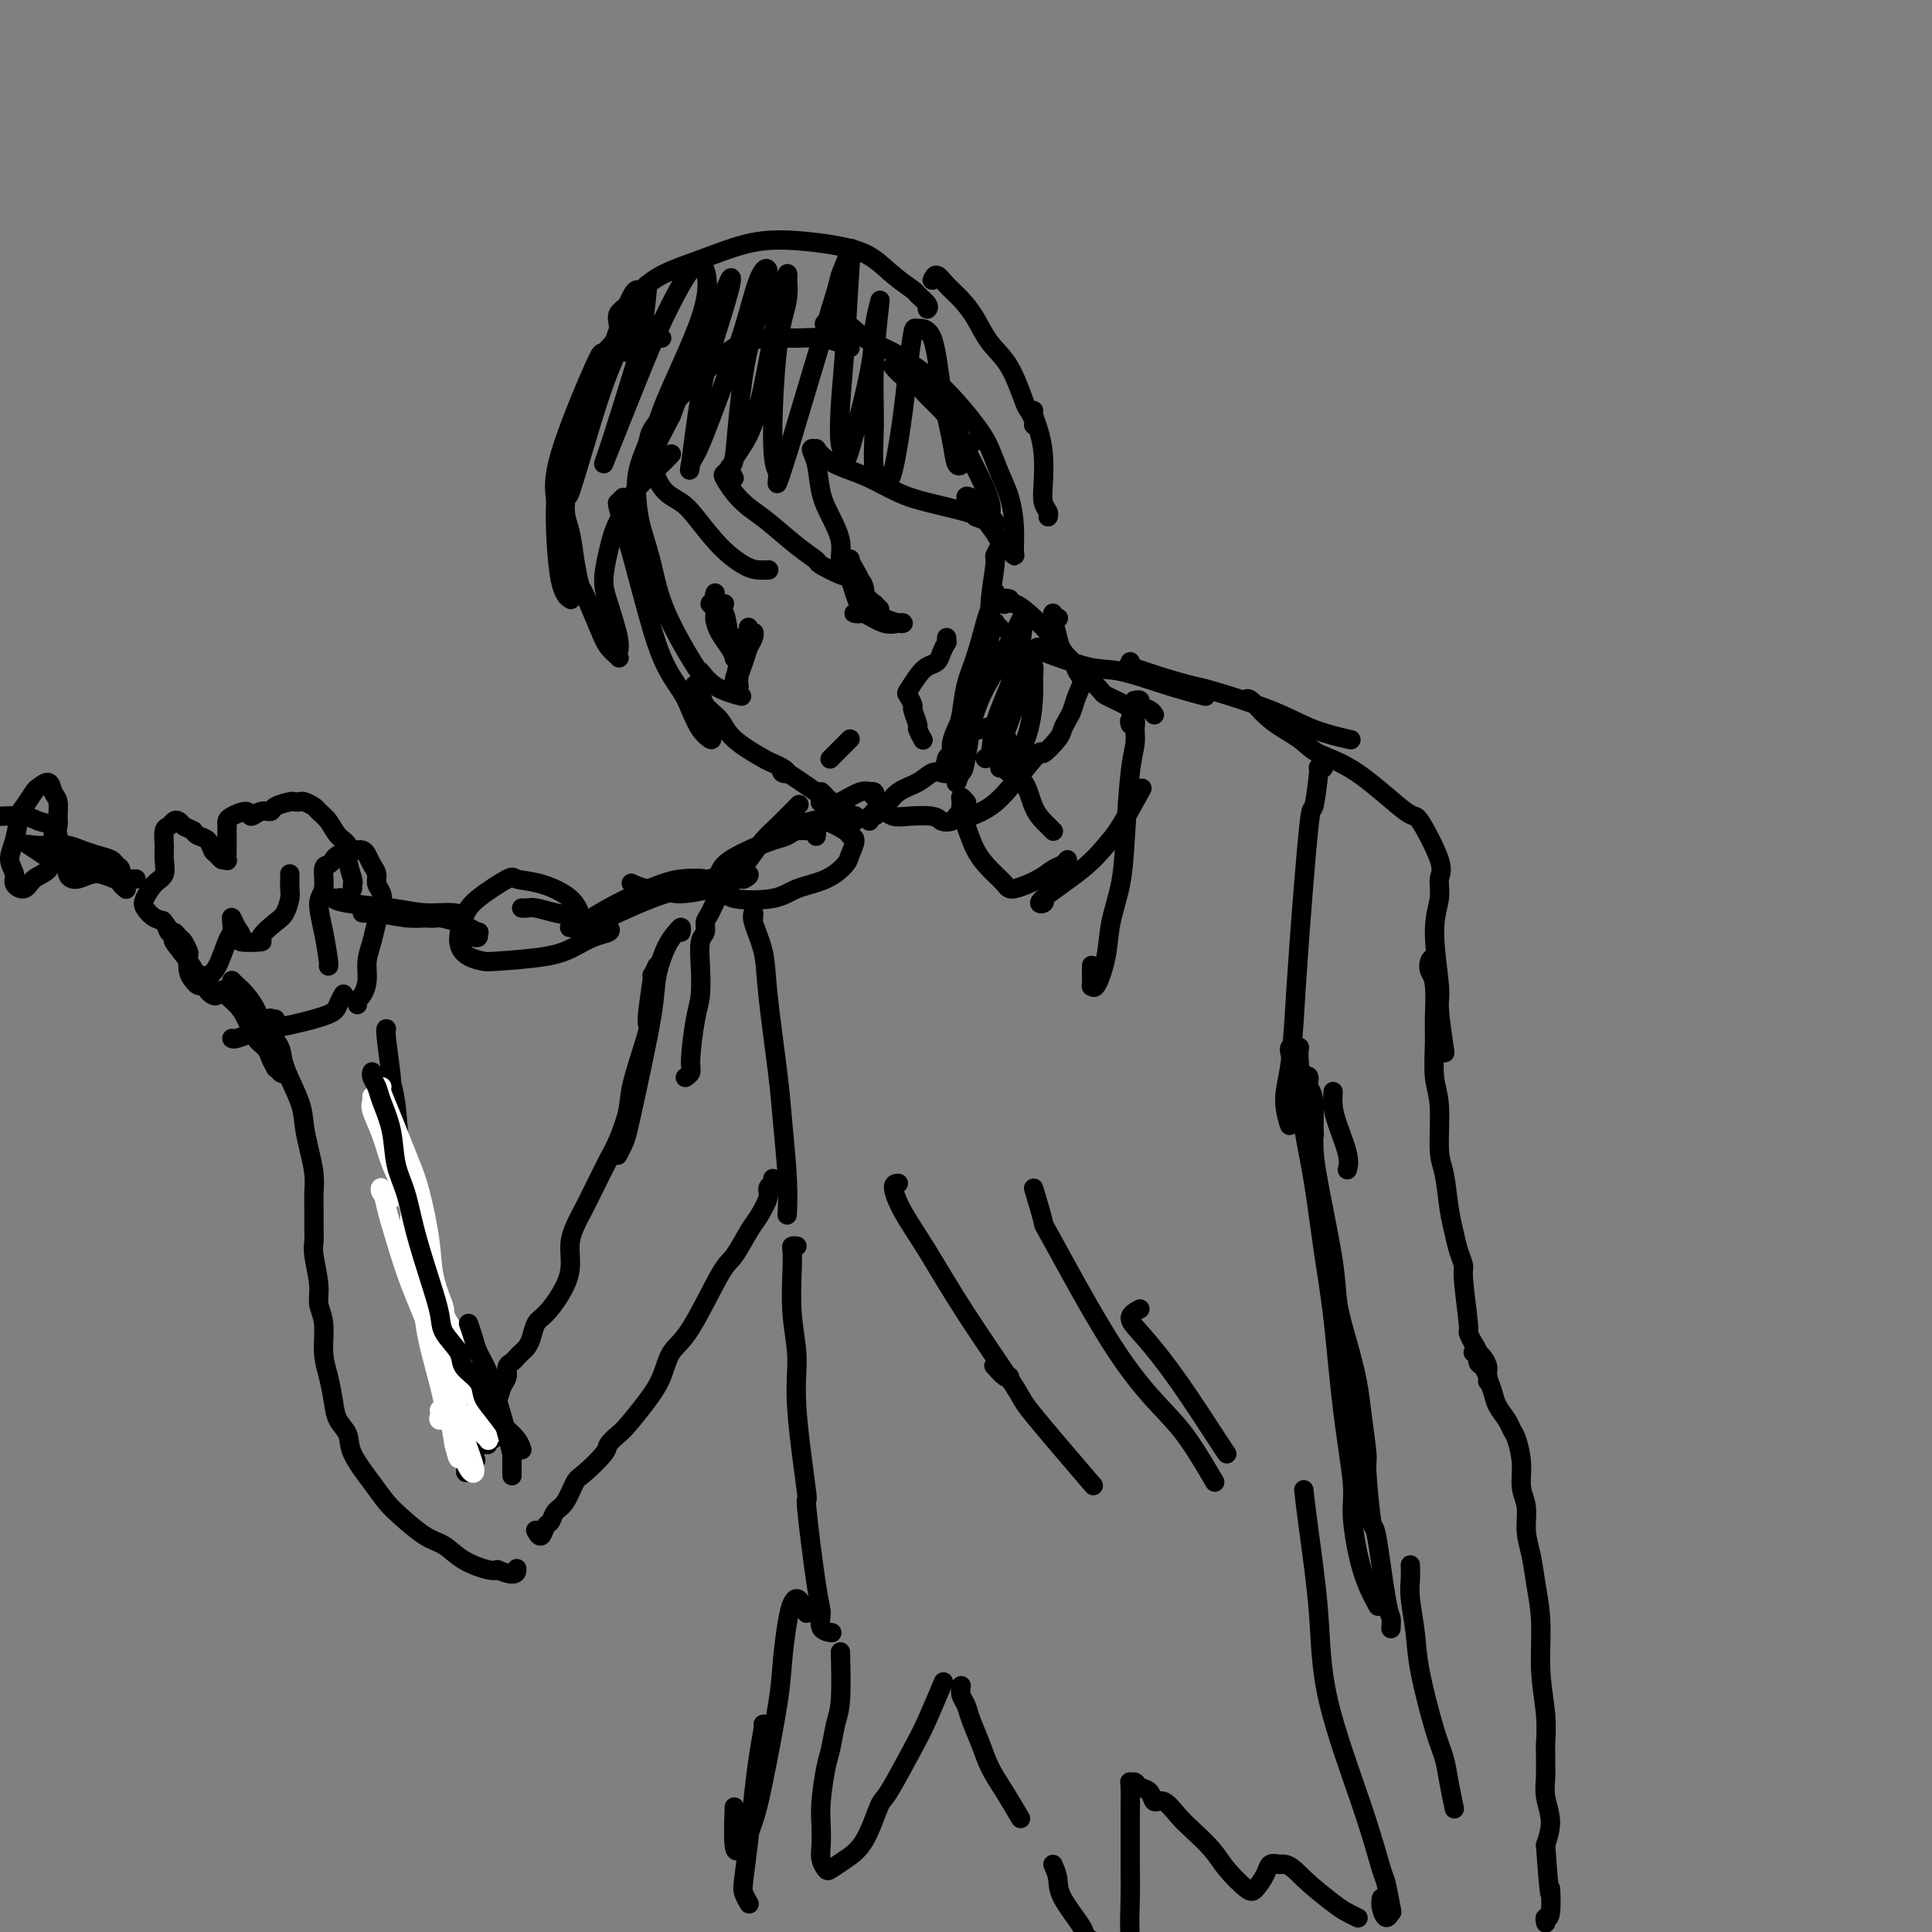 <svg viewBox='0 0 400 400' version='1.1' xmlns='http://www.w3.org/2000/svg' xmlns:xlink='http://www.w3.org/1999/xlink'><rect x="0" y="0" width="400" height="400" fill="#808080" stroke="none"/><g fill='none' stroke='#000000' stroke-width='4' stroke-linecap='round' stroke-linejoin='round'><path d='M176,72c-0.285,0.121 -0.570,0.243 -1,0c-0.430,-0.243 -1.004,-0.850 -1,-1c0.004,-0.150 0.587,0.159 0,0c-0.587,-0.159 -2.343,-0.785 -4,-1c-1.657,-0.215 -3.215,-0.019 -5,0c-1.785,0.019 -3.795,-0.139 -6,0c-2.205,0.139 -4.603,0.576 -7,2c-2.397,1.424 -4.793,3.834 -7,6c-2.207,2.166 -4.224,4.088 -6,6c-1.776,1.912 -3.311,3.815 -4,5c-0.689,1.185 -0.532,1.654 -1,3c-0.468,1.346 -1.560,3.571 -2,6c-0.440,2.429 -0.229,5.063 0,7c0.229,1.937 0.476,3.178 1,5c0.524,1.822 1.324,4.224 2,7c0.676,2.776 1.229,5.924 3,10c1.771,4.076 4.759,9.078 6,11c1.241,1.922 0.735,0.763 1,1c0.265,0.237 1.302,1.872 3,3c1.698,1.128 4.057,1.751 5,2c0.943,0.249 0.472,0.125 0,0'/><path d='M129,103c-0.396,0.424 -0.791,0.847 -1,1c-0.209,0.153 -0.230,0.034 0,1c0.230,0.966 0.712,3.017 1,4c0.288,0.983 0.381,0.898 1,3c0.619,2.102 1.765,6.390 3,11c1.235,4.610 2.558,9.540 4,13c1.442,3.460 3.001,5.450 4,7c0.999,1.550 1.437,2.662 2,4c0.563,1.338 1.252,2.903 2,4c0.748,1.097 1.556,1.726 2,2c0.444,0.274 0.524,0.192 0,-1c-0.524,-1.192 -1.654,-3.495 -2,-5c-0.346,-1.505 0.090,-2.212 0,-3c-0.090,-0.788 -0.708,-1.657 -1,-2c-0.292,-0.343 -0.258,-0.161 0,0c0.258,0.161 0.742,0.302 1,1c0.258,0.698 0.292,1.952 1,3c0.708,1.048 2.091,1.891 3,3c0.909,1.109 1.344,2.483 3,4c1.656,1.517 4.531,3.178 6,4c1.469,0.822 1.530,0.805 2,1c0.470,0.195 1.348,0.602 2,1c0.652,0.398 1.078,0.785 1,1c-0.078,0.215 -0.659,0.256 -1,0c-0.341,-0.256 -0.442,-0.811 1,0c1.442,0.811 4.427,2.988 6,4c1.573,1.012 1.735,0.861 2,1c0.265,0.139 0.632,0.570 1,1'/><path d='M172,166c4.235,2.712 4.821,2.991 5,3c0.179,0.009 -0.050,-0.252 0,0c0.050,0.252 0.379,1.017 0,1c-0.379,-0.017 -1.464,-0.817 -2,-1c-0.536,-0.183 -0.522,0.253 -1,0c-0.478,-0.253 -1.449,-1.193 -2,-2c-0.551,-0.807 -0.684,-1.481 -1,-2c-0.316,-0.519 -0.816,-0.881 -1,-1c-0.184,-0.119 -0.051,0.007 0,0c0.051,-0.007 0.020,-0.146 0,0c-0.020,0.146 -0.029,0.577 0,1c0.029,0.423 0.098,0.838 0,1c-0.098,0.162 -0.362,0.072 0,0c0.362,-0.072 1.350,-0.124 2,0c0.650,0.124 0.963,0.425 2,0c1.037,-0.425 2.800,-1.574 4,-2c1.200,-0.426 1.838,-0.128 2,0c0.162,0.128 -0.152,0.086 0,0c0.152,-0.086 0.772,-0.215 1,0c0.228,0.215 0.065,0.776 0,1c-0.065,0.224 -0.033,0.112 0,0'/><path d='M180,170c-0.276,-0.275 -0.551,-0.550 0,-1c0.551,-0.450 1.930,-1.073 3,-2c1.070,-0.927 1.832,-2.156 3,-3c1.168,-0.844 2.744,-1.302 4,-2c1.256,-0.698 2.193,-1.635 3,-2c0.807,-0.365 1.483,-0.157 2,0c0.517,0.157 0.875,0.264 1,0c0.125,-0.264 0.019,-0.899 0,-1c-0.019,-0.101 0.050,0.331 0,0c-0.050,-0.331 -0.221,-1.426 0,-2c0.221,-0.574 0.832,-0.627 1,-1c0.168,-0.373 -0.107,-1.065 0,-2c0.107,-0.935 0.596,-2.113 1,-3c0.404,-0.887 0.724,-1.482 1,-3c0.276,-1.518 0.508,-3.959 1,-6c0.492,-2.041 1.242,-3.682 2,-6c0.758,-2.318 1.523,-5.312 2,-7c0.477,-1.688 0.667,-2.070 1,-3c0.333,-0.930 0.809,-2.409 1,-3c0.191,-0.591 0.095,-0.296 0,0'/><path d='M196,158c-0.209,0.009 -0.419,0.019 0,0c0.419,-0.019 1.465,-0.066 2,0c0.535,0.066 0.559,0.245 1,-2c0.441,-2.245 1.299,-6.914 2,-10c0.701,-3.086 1.245,-4.591 2,-7c0.755,-2.409 1.723,-5.724 2,-8c0.277,-2.276 -0.136,-3.514 0,-6c0.136,-2.486 0.821,-6.222 1,-8c0.179,-1.778 -0.147,-1.599 0,-2c0.147,-0.401 0.767,-1.381 1,-2c0.233,-0.619 0.078,-0.877 0,-1c-0.078,-0.123 -0.078,-0.112 0,0c0.078,0.112 0.234,0.326 0,0c-0.234,-0.326 -0.857,-1.193 -1,-2c-0.143,-0.807 0.194,-1.555 0,-2c-0.194,-0.445 -0.919,-0.586 -1,-1c-0.081,-0.414 0.481,-1.100 0,-3c-0.481,-1.900 -2.006,-5.012 -3,-7c-0.994,-1.988 -1.459,-2.850 -2,-4c-0.541,-1.150 -1.160,-2.587 -2,-4c-0.840,-1.413 -1.903,-2.803 -3,-4c-1.097,-1.197 -2.228,-2.202 -3,-3c-0.772,-0.798 -1.186,-1.389 -2,-2c-0.814,-0.611 -2.027,-1.241 -3,-2c-0.973,-0.759 -1.707,-1.645 -2,-2c-0.293,-0.355 -0.147,-0.177 0,0'/><path d='M172,68c-0.449,0.119 -0.898,0.237 -1,0c-0.102,-0.237 0.144,-0.830 0,-1c-0.144,-0.170 -0.678,0.083 0,0c0.678,-0.083 2.570,-0.500 4,0c1.430,0.500 2.399,1.918 4,3c1.601,1.082 3.832,1.828 6,3c2.168,1.172 4.271,2.770 6,4c1.729,1.230 3.083,2.091 5,4c1.917,1.909 4.398,4.865 6,7c1.602,2.135 2.324,3.447 3,5c0.676,1.553 1.307,3.345 2,5c0.693,1.655 1.449,3.172 2,5c0.551,1.828 0.897,3.967 1,6c0.103,2.033 -0.036,3.959 0,5c0.036,1.041 0.247,1.197 0,1c-0.247,-0.197 -0.951,-0.745 -2,-2c-1.049,-1.255 -2.443,-3.216 -3,-4c-0.557,-0.784 -0.279,-0.392 0,0'/><path d='M137,70c-0.995,-0.419 -1.991,-0.839 -3,-1c-1.009,-0.161 -2.033,-0.065 -3,0c-0.967,0.065 -1.877,0.097 -3,1c-1.123,0.903 -2.459,2.677 -3,3c-0.541,0.323 -0.287,-0.804 -2,3c-1.713,3.804 -5.394,12.540 -7,18c-1.606,5.460 -1.138,7.645 -1,9c0.138,1.355 -0.056,1.879 0,5c0.056,3.121 0.361,8.840 1,12c0.639,3.160 1.611,3.760 2,4c0.389,0.240 0.194,0.120 0,0'/><path d='M119,94c-0.459,0.265 -0.919,0.530 -1,1c-0.081,0.470 0.216,1.146 0,3c-0.216,1.854 -0.947,4.887 -1,7c-0.053,2.113 0.570,3.307 1,5c0.430,1.693 0.667,3.885 1,6c0.333,2.115 0.762,4.154 1,5c0.238,0.846 0.284,0.501 1,2c0.716,1.499 2.100,4.844 3,7c0.900,2.156 1.315,3.122 2,4c0.685,0.878 1.641,1.666 2,2c0.359,0.334 0.120,0.212 0,0c-0.120,-0.212 -0.121,-0.516 0,-1c0.121,-0.484 0.362,-1.149 0,-3c-0.362,-1.851 -1.329,-4.889 -2,-7c-0.671,-2.111 -1.046,-3.297 -1,-5c0.046,-1.703 0.514,-3.925 1,-6c0.486,-2.075 0.989,-4.004 2,-6c1.011,-1.996 2.529,-4.061 3,-5c0.471,-0.939 -0.104,-0.753 1,-2c1.104,-1.247 3.887,-3.928 5,-5c1.113,-1.072 0.557,-0.536 0,0'/><path d='M139,94c-0.743,0.772 -1.486,1.543 -2,2c-0.514,0.457 -0.800,0.598 -1,1c-0.200,0.402 -0.316,1.065 0,2c0.316,0.935 1.064,2.142 2,3c0.936,0.858 2.060,1.368 3,2c0.940,0.632 1.695,1.385 3,3c1.305,1.615 3.159,4.093 5,6c1.841,1.907 3.669,3.243 5,4c1.331,0.757 2.166,0.935 3,1c0.834,0.065 1.667,0.019 2,0c0.333,-0.019 0.167,-0.009 0,0'/><path d='M152,99c-0.450,-0.818 -0.900,-1.636 -1,-2c-0.100,-0.364 0.150,-0.274 0,0c-0.150,0.274 -0.699,0.732 -1,1c-0.301,0.268 -0.353,0.347 0,1c0.353,0.653 1.111,1.881 2,3c0.889,1.119 1.909,2.130 3,3c1.091,0.870 2.254,1.600 4,3c1.746,1.400 4.074,3.472 6,5c1.926,1.528 3.449,2.514 4,3c0.551,0.486 0.131,0.472 1,1c0.869,0.528 3.027,1.597 4,2c0.973,0.403 0.760,0.139 1,0c0.240,-0.139 0.934,-0.154 1,0c0.066,0.154 -0.497,0.476 -1,0c-0.503,-0.476 -0.946,-1.751 -1,-3c-0.054,-1.249 0.282,-2.472 0,-4c-0.282,-1.528 -1.182,-3.362 -2,-5c-0.818,-1.638 -1.555,-3.082 -2,-5c-0.445,-1.918 -0.598,-4.312 -1,-6c-0.402,-1.688 -1.053,-2.670 -1,-3c0.053,-0.330 0.809,-0.006 1,0c0.191,0.006 -0.183,-0.304 0,0c0.183,0.304 0.922,1.222 2,2c1.078,0.778 2.495,1.417 4,2c1.505,0.583 3.097,1.112 5,2c1.903,0.888 4.118,2.135 6,3c1.882,0.865 3.430,1.348 6,2c2.570,0.652 6.163,1.472 8,2c1.837,0.528 1.919,0.764 2,1'/><path d='M202,107c5.627,2.198 2.694,0.692 2,0c-0.694,-0.692 0.851,-0.570 1,-1c0.149,-0.430 -1.099,-1.411 -2,-2c-0.901,-0.589 -1.457,-0.785 -2,-1c-0.543,-0.215 -1.073,-0.449 -1,0c0.073,0.449 0.751,1.583 1,2c0.249,0.417 0.071,0.119 0,0c-0.071,-0.119 -0.036,-0.060 0,0'/><path d='M128,67c-0.133,-0.721 -0.266,-1.441 0,-2c0.266,-0.559 0.930,-0.956 2,-2c1.070,-1.044 2.546,-2.736 4,-4c1.454,-1.264 2.887,-2.102 5,-3c2.113,-0.898 4.907,-1.858 8,-3c3.093,-1.142 6.486,-2.465 10,-3c3.514,-0.535 7.149,-0.280 10,0c2.851,0.280 4.920,0.585 7,1c2.080,0.415 4.173,0.941 6,2c1.827,1.059 3.390,2.652 5,4c1.610,1.348 3.269,2.452 4,3c0.731,0.548 0.536,0.539 1,1c0.464,0.461 1.586,1.393 2,2c0.414,0.607 0.118,0.888 0,1c-0.118,0.112 -0.059,0.056 0,0'/><path d='M193,58c0.267,-0.582 0.535,-1.163 1,-1c0.465,0.163 1.128,1.071 2,2c0.872,0.929 1.953,1.878 3,3c1.047,1.122 2.059,2.418 3,4c0.941,1.582 1.811,3.450 3,5c1.189,1.550 2.697,2.783 4,5c1.303,2.217 2.402,5.417 3,7c0.598,1.583 0.696,1.548 1,2c0.304,0.452 0.812,1.391 1,2c0.188,0.609 0.054,0.888 0,1c-0.054,0.112 -0.027,0.056 0,0'/><path d='M214,85c-0.083,0.194 -0.167,0.387 0,1c0.167,0.613 0.584,1.645 1,3c0.416,1.355 0.829,3.032 1,5c0.171,1.968 0.098,4.226 0,6c-0.098,1.774 -0.222,3.063 0,4c0.222,0.937 0.791,1.521 1,2c0.209,0.479 0.060,0.851 0,1c-0.060,0.149 -0.030,0.074 0,0'/><path d='M150,125c-0.312,-0.000 -0.624,-0.001 -1,0c-0.376,0.001 -0.815,0.003 -1,0c-0.185,-0.003 -0.117,-0.010 0,0c0.117,0.010 0.282,0.036 0,0c-0.282,-0.036 -1.011,-0.133 -1,0c0.011,0.133 0.763,0.498 1,1c0.237,0.502 -0.042,1.141 0,2c0.042,0.859 0.404,1.936 1,3c0.596,1.064 1.424,2.114 2,3c0.576,0.886 0.899,1.607 1,2c0.101,0.393 -0.019,0.457 0,0c0.019,-0.457 0.177,-1.436 0,-2c-0.177,-0.564 -0.688,-0.712 -1,-2c-0.312,-1.288 -0.424,-3.715 -1,-5c-0.576,-1.285 -1.614,-1.428 -2,-2c-0.386,-0.572 -0.118,-1.572 0,-2c0.118,-0.428 0.088,-0.284 0,0c-0.088,0.284 -0.234,0.707 0,1c0.234,0.293 0.847,0.457 1,1c0.153,0.543 -0.155,1.465 0,2c0.155,0.535 0.772,0.682 1,1c0.228,0.318 0.065,0.805 0,1c-0.065,0.195 -0.033,0.097 0,0'/><path d='M155,130c-0.032,-0.106 -0.064,-0.212 0,0c0.064,0.212 0.224,0.741 0,1c-0.224,0.259 -0.830,0.248 -1,1c-0.170,0.752 0.098,2.269 0,3c-0.098,0.731 -0.563,0.678 -1,2c-0.437,1.322 -0.847,4.021 -1,5c-0.153,0.979 -0.048,0.240 0,0c0.048,-0.240 0.041,0.018 0,0c-0.041,-0.018 -0.115,-0.314 0,-1c0.115,-0.686 0.420,-1.762 1,-3c0.580,-1.238 1.435,-2.638 2,-4c0.565,-1.362 0.841,-2.685 1,-3c0.159,-0.315 0.200,0.378 0,1c-0.200,0.622 -0.642,1.172 -1,2c-0.358,0.828 -0.632,1.935 -1,3c-0.368,1.065 -0.831,2.090 -1,3c-0.169,0.910 -0.046,1.707 0,2c0.046,0.293 0.013,0.084 0,0c-0.013,-0.084 -0.007,-0.042 0,0'/><path d='M175,117c-0.006,0.019 -0.013,0.039 0,0c0.013,-0.039 0.045,-0.136 0,0c-0.045,0.136 -0.166,0.506 0,1c0.166,0.494 0.619,1.114 1,2c0.381,0.886 0.690,2.039 1,3c0.310,0.961 0.619,1.730 1,2c0.381,0.270 0.832,0.042 1,0c0.168,-0.042 0.051,0.102 0,0c-0.051,-0.102 -0.038,-0.451 0,-1c0.038,-0.549 0.100,-1.297 0,-2c-0.100,-0.703 -0.364,-1.359 -1,-2c-0.636,-0.641 -1.645,-1.267 -2,-2c-0.355,-0.733 -0.055,-1.574 0,-2c0.055,-0.426 -0.135,-0.436 0,0c0.135,0.436 0.596,1.317 1,2c0.404,0.683 0.753,1.167 1,2c0.247,0.833 0.392,2.013 1,3c0.608,0.987 1.678,1.780 2,2c0.322,0.220 -0.106,-0.133 0,0c0.106,0.133 0.744,0.752 1,1c0.256,0.248 0.128,0.124 0,0'/><path d='M180,127c-0.338,0.000 -0.675,0.001 -1,0c-0.325,-0.001 -0.637,-0.002 -1,0c-0.363,0.002 -0.779,0.008 -1,0c-0.221,-0.008 -0.249,-0.030 0,0c0.249,0.030 0.775,0.113 1,0c0.225,-0.113 0.150,-0.422 1,0c0.850,0.422 2.625,1.574 4,2c1.375,0.426 2.351,0.124 3,0c0.649,-0.124 0.973,-0.072 1,0c0.027,0.072 -0.241,0.163 -1,0c-0.759,-0.163 -2.007,-0.580 -3,-1c-0.993,-0.420 -1.729,-0.844 -2,-1c-0.271,-0.156 -0.077,-0.045 0,0c0.077,0.045 0.039,0.022 0,0'/><path d='M196,132c-0.026,0.469 -0.051,0.937 0,1c0.051,0.063 0.180,-0.280 0,0c-0.180,0.280 -0.668,1.182 -1,2c-0.332,0.818 -0.507,1.552 -1,2c-0.493,0.448 -1.305,0.611 -2,1c-0.695,0.389 -1.273,1.005 -2,2c-0.727,0.995 -1.602,2.368 -2,3c-0.398,0.632 -0.318,0.521 0,1c0.318,0.479 0.873,1.547 1,2c0.127,0.453 -0.176,0.290 0,1c0.176,0.710 0.831,2.293 1,3c0.169,0.707 -0.147,0.536 0,1c0.147,0.464 0.756,1.561 1,2c0.244,0.439 0.122,0.219 0,0'/><path d='M172,157c-0.127,0.127 -0.255,0.255 0,0c0.255,-0.255 0.891,-0.891 1,-1c0.109,-0.109 -0.311,0.311 0,0c0.311,-0.311 1.353,-1.353 2,-2c0.647,-0.647 0.899,-0.899 1,-1c0.101,-0.101 0.050,-0.050 0,0'/><path d='M209,124c-0.435,-0.111 -0.869,-0.222 -1,0c-0.131,0.222 0.042,0.776 0,1c-0.042,0.224 -0.297,0.118 0,0c0.297,-0.118 1.148,-0.246 2,0c0.852,0.246 1.705,0.867 3,2c1.295,1.133 3.031,2.778 4,4c0.969,1.222 1.171,2.021 2,3c0.829,0.979 2.286,2.139 3,3c0.714,0.861 0.686,1.424 1,2c0.314,0.576 0.970,1.166 1,2c0.030,0.834 -0.567,1.912 -1,3c-0.433,1.088 -0.702,2.185 -1,3c-0.298,0.815 -0.626,1.348 -1,2c-0.374,0.652 -0.795,1.422 -1,2c-0.205,0.578 -0.195,0.963 -1,2c-0.805,1.037 -2.424,2.727 -3,3c-0.576,0.273 -0.110,-0.869 -1,0c-0.890,0.869 -3.136,3.751 -5,6c-1.864,2.249 -3.347,3.867 -5,5c-1.653,1.133 -3.476,1.781 -4,2c-0.524,0.219 0.251,0.007 0,0c-0.251,-0.007 -1.529,0.190 -2,0c-0.471,-0.190 -0.135,-0.769 0,-1c0.135,-0.231 0.067,-0.116 0,0'/><path d='M199,168c-0.363,0.317 -0.726,0.635 -1,1c-0.274,0.365 -0.458,0.778 -1,1c-0.542,0.222 -1.443,0.252 -2,0c-0.557,-0.252 -0.769,-0.787 -2,-1c-1.231,-0.213 -3.481,-0.104 -5,0c-1.519,0.104 -2.309,0.203 -3,0c-0.691,-0.203 -1.285,-0.706 -2,-1c-0.715,-0.294 -1.553,-0.378 -2,0c-0.447,0.378 -0.505,1.217 0,1c0.505,-0.217 1.573,-1.491 2,-2c0.427,-0.509 0.214,-0.255 0,0'/><path d='M207,130c-0.454,-0.390 -0.909,-0.781 -1,-1c-0.091,-0.219 0.180,-0.268 0,0c-0.180,0.268 -0.812,0.853 -1,1c-0.188,0.147 0.066,-0.145 0,1c-0.066,1.145 -0.453,3.726 -1,6c-0.547,2.274 -1.255,4.240 -2,8c-0.745,3.760 -1.527,9.313 -2,12c-0.473,2.687 -0.639,2.508 -1,3c-0.361,0.492 -0.919,1.657 -1,2c-0.081,0.343 0.314,-0.135 1,-3c0.686,-2.865 1.663,-8.118 3,-12c1.337,-3.882 3.035,-6.392 4,-8c0.965,-1.608 1.196,-2.313 2,-4c0.804,-1.687 2.180,-4.354 3,-6c0.820,-1.646 1.083,-2.269 1,-1c-0.083,1.269 -0.511,4.432 -1,7c-0.489,2.568 -1.039,4.543 -2,7c-0.961,2.457 -2.333,5.397 -3,8c-0.667,2.603 -0.628,4.871 -1,6c-0.372,1.129 -1.155,1.121 -1,1c0.155,-0.121 1.247,-0.353 2,-1c0.753,-0.647 1.169,-1.708 2,-4c0.831,-2.292 2.079,-5.814 3,-8c0.921,-2.186 1.514,-3.036 2,-4c0.486,-0.964 0.865,-2.041 1,-2c0.135,0.041 0.025,1.202 0,2c-0.025,0.798 0.035,1.235 0,3c-0.035,1.765 -0.163,4.860 -1,8c-0.837,3.140 -2.382,6.326 -3,8c-0.618,1.674 -0.309,1.837 0,2'/><path d='M210,161c-0.472,3.173 -0.152,0.604 0,-1c0.152,-1.604 0.135,-2.244 0,-3c-0.135,-0.756 -0.387,-1.628 -1,-3c-0.613,-1.372 -1.587,-3.244 -2,-4c-0.413,-0.756 -0.265,-0.396 -1,0c-0.735,0.396 -2.353,0.827 -3,1c-0.647,0.173 -0.324,0.086 0,0'/><path d='M169,173c-0.009,0.115 -0.018,0.230 0,0c0.018,-0.230 0.064,-0.805 0,-1c-0.064,-0.195 -0.238,-0.008 -1,0c-0.762,0.008 -2.113,-0.161 -3,0c-0.887,0.161 -1.310,0.652 -2,1c-0.690,0.348 -1.645,0.554 -3,1c-1.355,0.446 -3.109,1.132 -5,2c-1.891,0.868 -3.920,1.919 -5,3c-1.080,1.081 -1.211,2.192 -1,3c0.211,0.808 0.765,1.312 1,2c0.235,0.688 0.151,1.562 2,2c1.849,0.438 5.633,0.442 8,0c2.367,-0.442 3.319,-1.330 5,-2c1.681,-0.670 4.093,-1.121 6,-2c1.907,-0.879 3.309,-2.185 4,-3c0.691,-0.815 0.669,-1.140 1,-2c0.331,-0.860 1.013,-2.256 1,-3c-0.013,-0.744 -0.721,-0.837 -1,-1c-0.279,-0.163 -0.127,-0.398 -1,-1c-0.873,-0.602 -2.770,-1.573 -4,-2c-1.230,-0.427 -1.794,-0.310 -3,0c-1.206,0.310 -3.056,0.814 -4,1c-0.944,0.186 -0.984,0.053 -1,0c-0.016,-0.053 -0.008,-0.027 0,0'/><path d='M149,184c0.002,-0.146 0.004,-0.292 0,0c-0.004,0.292 -0.015,1.022 0,1c0.015,-0.022 0.056,-0.795 0,-1c-0.056,-0.205 -0.210,0.159 0,0c0.210,-0.159 0.784,-0.841 1,-1c0.216,-0.159 0.073,0.206 0,0c-0.073,-0.206 -0.075,-0.982 0,-1c0.075,-0.018 0.227,0.724 0,1c-0.227,0.276 -0.833,0.087 -1,0c-0.167,-0.087 0.105,-0.074 0,0c-0.105,0.074 -0.588,0.207 -1,0c-0.412,-0.207 -0.752,-0.754 -2,-1c-1.248,-0.246 -3.403,-0.190 -5,0c-1.597,0.190 -2.634,0.515 -4,1c-1.366,0.485 -3.060,1.131 -5,2c-1.940,0.869 -4.126,1.963 -6,3c-1.874,1.037 -3.437,2.019 -5,3'/><path d='M121,191c-3.420,1.608 -1.969,1.128 -2,1c-0.031,-0.128 -1.543,0.094 -1,0c0.543,-0.094 3.141,-0.506 5,-1c1.859,-0.494 2.978,-1.071 5,-2c2.022,-0.929 4.946,-2.212 7,-3c2.054,-0.788 3.236,-1.083 6,-2c2.764,-0.917 7.109,-2.458 9,-3c1.891,-0.542 1.328,-0.087 2,0c0.672,0.087 2.580,-0.196 3,0c0.420,0.196 -0.649,0.872 -1,1c-0.351,0.128 0.017,-0.290 -1,0c-1.017,0.290 -3.418,1.289 -6,2c-2.582,0.711 -5.344,1.132 -7,1c-1.656,-0.132 -2.207,-0.819 -3,-1c-0.793,-0.181 -1.829,0.144 -3,0c-1.171,-0.144 -2.477,-0.755 -3,-1c-0.523,-0.245 -0.261,-0.122 0,0'/><path d='M121,193c-0.032,0.017 -0.064,0.035 0,0c0.064,-0.035 0.224,-0.121 0,-1c-0.224,-0.879 -0.831,-2.550 -1,-3c-0.169,-0.450 0.100,0.321 0,0c-0.100,-0.321 -0.569,-1.734 -2,-3c-1.431,-1.266 -3.826,-2.385 -6,-3c-2.174,-0.615 -4.129,-0.727 -5,-1c-0.871,-0.273 -0.660,-0.708 -2,0c-1.340,0.708 -4.233,2.557 -6,4c-1.767,1.443 -2.408,2.478 -3,4c-0.592,1.522 -1.135,3.530 -1,5c0.135,1.470 0.948,2.402 2,3c1.052,0.598 2.343,0.861 3,1c0.657,0.139 0.681,0.153 3,0c2.319,-0.153 6.934,-0.475 10,-1c3.066,-0.525 4.582,-1.254 6,-2c1.418,-0.746 2.737,-1.509 4,-2c1.263,-0.491 2.471,-0.709 3,-1c0.529,-0.291 0.381,-0.656 0,-1c-0.381,-0.344 -0.995,-0.666 -2,-1c-1.005,-0.334 -2.403,-0.678 -4,-1c-1.597,-0.322 -3.395,-0.622 -5,-1c-1.605,-0.378 -3.018,-0.833 -4,-1c-0.982,-0.167 -1.534,-0.045 -2,0c-0.466,0.045 -0.848,0.013 -1,0c-0.152,-0.013 -0.076,-0.006 0,0'/><path d='M96,194c0.341,0.009 0.682,0.017 1,0c0.318,-0.017 0.615,-0.060 1,0c0.385,0.060 0.860,0.224 1,0c0.140,-0.224 -0.054,-0.835 0,-1c0.054,-0.165 0.356,0.115 0,0c-0.356,-0.115 -1.371,-0.625 -2,-1c-0.629,-0.375 -0.873,-0.616 -2,-1c-1.127,-0.384 -3.138,-0.912 -4,-1c-0.862,-0.088 -0.576,0.263 -3,0c-2.424,-0.263 -7.560,-1.139 -11,-2c-3.440,-0.861 -5.184,-1.706 -6,-2c-0.816,-0.294 -0.703,-0.036 -1,0c-0.297,0.036 -1.005,-0.149 -1,0c0.005,0.149 0.723,0.632 3,1c2.277,0.368 6.112,0.620 9,1c2.888,0.380 4.828,0.886 7,1c2.172,0.114 4.577,-0.166 6,0c1.423,0.166 1.864,0.778 2,1c0.136,0.222 -0.033,0.056 0,0c0.033,-0.056 0.269,-0.001 -1,0c-1.269,0.001 -4.042,-0.052 -6,0c-1.958,0.052 -3.099,0.210 -5,0c-1.901,-0.210 -4.561,-0.788 -6,-1c-1.439,-0.212 -1.657,-0.057 -2,0c-0.343,0.057 -0.812,0.016 -1,0c-0.188,-0.016 -0.094,-0.008 0,0'/><path d='M214,135c-0.066,0.150 -0.132,0.300 0,0c0.132,-0.300 0.463,-1.050 1,-1c0.537,0.050 1.281,0.898 1,1c-0.281,0.102 -1.588,-0.543 0,0c1.588,0.543 6.069,2.275 9,3c2.931,0.725 4.311,0.442 7,1c2.689,0.558 6.685,1.958 10,3c3.315,1.042 5.947,1.726 7,2c1.053,0.274 0.526,0.137 0,0'/><path d='M219,128c0.115,-0.031 0.230,-0.062 0,0c-0.230,0.062 -0.806,0.219 -1,0c-0.194,-0.219 -0.006,-0.812 0,-1c0.006,-0.188 -0.170,0.029 0,1c0.170,0.971 0.687,2.698 1,4c0.313,1.302 0.424,2.181 2,4c1.576,1.819 4.619,4.579 6,6c1.381,1.421 1.102,1.505 2,2c0.898,0.495 2.972,1.403 4,2c1.028,0.597 1.008,0.885 1,1c-0.008,0.115 -0.004,0.058 0,0'/><path d='M207,159c0.040,-0.369 0.079,-0.738 0,-1c-0.079,-0.262 -0.277,-0.417 0,0c0.277,0.417 1.030,1.407 2,2c0.970,0.593 2.159,0.790 3,2c0.841,1.210 1.336,3.435 2,5c0.664,1.565 1.498,2.471 2,3c0.502,0.529 0.674,0.681 1,1c0.326,0.319 0.808,0.805 1,1c0.192,0.195 0.096,0.097 0,0'/><path d='M200,166c0.115,0.131 0.229,0.263 0,0c-0.229,-0.263 -0.802,-0.920 -1,-1c-0.198,-0.080 -0.020,0.418 0,1c0.020,0.582 -0.117,1.248 0,2c0.117,0.752 0.490,1.590 1,3c0.510,1.410 1.158,3.391 2,5c0.842,1.609 1.878,2.845 3,4c1.122,1.155 2.332,2.230 3,3c0.668,0.770 0.796,1.236 2,1c1.204,-0.236 3.486,-1.174 5,-2c1.514,-0.826 2.262,-1.541 3,-2c0.738,-0.459 1.468,-0.662 2,-1c0.532,-0.338 0.866,-0.811 1,-1c0.134,-0.189 0.067,-0.095 0,0'/><path d='M216,186c0.206,0.390 0.413,0.780 0,1c-0.413,0.220 -1.444,0.271 0,-1c1.444,-1.271 5.365,-3.866 8,-6c2.635,-2.134 3.985,-3.809 5,-5c1.015,-1.191 1.696,-1.898 3,-4c1.304,-2.102 3.230,-5.601 4,-7c0.770,-1.399 0.385,-0.700 0,0'/><path d='M235,145c-0.127,0.024 -0.255,0.049 0,0c0.255,-0.049 0.891,-0.171 1,0c0.109,0.171 -0.311,0.633 0,1c0.311,0.367 1.353,0.637 2,1c0.647,0.363 0.899,0.818 1,1c0.101,0.182 0.050,0.091 0,0'/><path d='M234,150c-0.115,-0.380 -0.230,-0.759 0,-1c0.230,-0.241 0.804,-0.343 1,0c0.196,0.343 0.012,1.131 0,2c-0.012,0.869 0.147,1.819 0,3c-0.147,1.181 -0.602,2.592 -1,6c-0.398,3.408 -0.740,8.813 -1,13c-0.260,4.187 -0.438,7.156 -1,10c-0.562,2.844 -1.510,5.564 -2,8c-0.490,2.436 -0.524,4.589 -1,7c-0.476,2.411 -1.396,5.082 -2,6c-0.604,0.918 -0.894,0.085 -1,0c-0.106,-0.085 -0.028,0.580 0,0c0.028,-0.580 0.008,-2.404 0,-3c-0.008,-0.596 -0.002,0.036 0,0c0.002,-0.036 0.001,-0.740 0,-1c-0.001,-0.260 -0.000,-0.074 0,0c0.000,0.074 0.000,0.037 0,0'/><path d='M234,137c0.128,0.467 0.256,0.935 0,1c-0.256,0.065 -0.896,-0.272 0,0c0.896,0.272 3.328,1.154 6,2c2.672,0.846 5.586,1.656 7,2c1.414,0.344 1.329,0.222 4,1c2.671,0.778 8.097,2.456 12,4c3.903,1.544 6.281,2.954 9,4c2.719,1.046 5.777,1.727 7,2c1.223,0.273 0.612,0.136 0,0'/><path d='M165,167c0.379,-0.384 0.757,-0.768 0,0c-0.757,0.768 -2.650,2.689 -4,4c-1.350,1.311 -2.158,2.011 -3,3c-0.842,0.989 -1.718,2.267 -3,4c-1.282,1.733 -2.969,3.921 -4,5c-1.031,1.079 -1.404,1.049 -2,2c-0.596,0.951 -1.414,2.881 -2,4c-0.586,1.119 -0.941,1.426 -1,2c-0.059,0.574 0.178,1.415 0,2c-0.178,0.585 -0.770,0.912 -1,2c-0.230,1.088 -0.099,2.935 0,5c0.099,2.065 0.166,4.347 0,6c-0.166,1.653 -0.567,2.678 -1,5c-0.433,2.322 -0.900,5.942 -1,8c-0.100,2.058 0.165,2.554 0,3c-0.165,0.446 -0.762,0.842 -1,1c-0.238,0.158 -0.119,0.079 0,0'/><path d='M141,193c0.068,-0.484 0.136,-0.967 0,-1c-0.136,-0.033 -0.477,0.386 -1,1c-0.523,0.614 -1.229,1.425 -2,3c-0.771,1.575 -1.607,3.916 -2,6c-0.393,2.084 -0.344,3.911 -1,8c-0.656,4.089 -2.018,10.441 -3,15c-0.982,4.559 -1.583,7.325 -2,9c-0.417,1.675 -0.651,2.259 -1,3c-0.349,0.741 -0.814,1.640 -1,2c-0.186,0.360 -0.093,0.180 0,0'/><path d='M259,145c-0.458,0.094 -0.916,0.189 -1,0c-0.084,-0.189 0.204,-0.660 1,0c0.796,0.660 2.098,2.452 4,4c1.902,1.548 4.404,2.852 6,4c1.596,1.148 2.285,2.138 4,3c1.715,0.862 4.455,1.595 8,4c3.545,2.405 7.893,6.484 10,8c2.107,1.516 1.971,0.471 3,2c1.029,1.529 3.222,5.632 4,8c0.778,2.368 0.141,3.002 0,4c-0.141,0.998 0.215,2.360 0,4c-0.215,1.640 -1.000,3.558 -1,7c-0.000,3.442 0.783,8.407 1,11c0.217,2.593 -0.134,2.813 0,5c0.134,2.187 0.753,6.339 1,8c0.247,1.661 0.124,0.830 0,0'/><path d='M274,159c0.120,-0.566 0.240,-1.132 0,-1c-0.240,0.132 -0.842,0.961 -1,1c-0.158,0.039 0.126,-0.711 0,1c-0.126,1.711 -0.663,5.884 -1,7c-0.337,1.116 -0.473,-0.826 -1,4c-0.527,4.826 -1.444,16.420 -2,24c-0.556,7.580 -0.753,11.145 -1,15c-0.247,3.855 -0.546,8.002 -1,11c-0.454,2.998 -1.064,4.849 -1,7c0.064,2.151 0.802,4.601 1,5c0.198,0.399 -0.143,-1.252 0,-2c0.143,-0.748 0.770,-0.592 1,-1c0.230,-0.408 0.062,-1.379 0,-2c-0.062,-0.621 -0.018,-0.892 0,-1c0.018,-0.108 0.009,-0.054 0,0'/><path d='M269,217c0.024,-0.151 0.049,-0.302 0,0c-0.049,0.302 -0.171,1.056 0,3c0.171,1.944 0.633,5.078 1,6c0.367,0.922 0.637,-0.367 1,1c0.363,1.367 0.818,5.391 1,7c0.182,1.609 0.091,0.805 0,0'/><path d='M276,226c-0.053,0.973 -0.105,1.946 0,3c0.105,1.054 0.368,2.190 1,4c0.632,1.810 1.632,4.295 2,6c0.368,1.705 0.105,2.630 0,3c-0.105,0.370 -0.053,0.185 0,0'/><path d='M156,191c-0.015,-0.286 -0.030,-0.572 0,-1c0.030,-0.428 0.106,-0.997 0,-1c-0.106,-0.003 -0.394,0.562 0,2c0.394,1.438 1.468,3.751 2,6c0.532,2.249 0.521,4.435 1,9c0.479,4.565 1.449,11.508 2,16c0.551,4.492 0.684,6.534 1,10c0.316,3.466 0.816,8.356 1,12c0.184,3.644 0.053,6.041 0,7c-0.053,0.959 -0.026,0.479 0,0'/><path d='M165,258c-0.420,-0.049 -0.840,-0.098 -1,0c-0.160,0.098 -0.059,0.344 0,1c0.059,0.656 0.076,1.722 0,4c-0.076,2.278 -0.246,5.769 0,9c0.246,3.231 0.910,6.203 1,9c0.090,2.797 -0.392,5.420 0,11c0.392,5.580 1.658,14.118 2,17c0.342,2.882 -0.241,0.107 0,3c0.241,2.893 1.305,11.455 2,16c0.695,4.545 1.021,5.074 1,6c-0.021,0.926 -0.390,2.249 0,3c0.390,0.751 1.540,0.929 2,1c0.460,0.071 0.230,0.036 0,0'/><path d='M174,342c0.089,3.792 0.178,7.585 0,10c-0.178,2.415 -0.622,3.454 -1,5c-0.378,1.546 -0.689,3.600 -1,5c-0.311,1.400 -0.620,2.146 -1,4c-0.380,1.854 -0.831,4.815 -1,7c-0.169,2.185 -0.058,3.592 0,5c0.058,1.408 0.062,2.817 0,4c-0.062,1.183 -0.190,2.141 0,3c0.190,0.859 0.699,1.620 1,2c0.301,0.380 0.395,0.379 1,0c0.605,-0.379 1.720,-1.136 3,-2c1.280,-0.864 2.726,-1.833 4,-4c1.274,-2.167 2.377,-5.531 3,-7c0.623,-1.469 0.766,-1.043 2,-3c1.234,-1.957 3.557,-6.298 5,-9c1.443,-2.702 2.004,-3.766 3,-6c0.996,-2.234 2.427,-5.638 3,-7c0.573,-1.362 0.286,-0.681 0,0'/><path d='M199,349c-0.096,0.678 -0.192,1.356 0,2c0.192,0.644 0.673,1.255 1,2c0.327,0.745 0.501,1.626 1,3c0.499,1.374 1.321,3.241 2,5c0.679,1.759 1.213,3.410 2,5c0.787,1.590 1.827,3.120 3,5c1.173,1.880 2.478,4.108 3,5c0.522,0.892 0.261,0.446 0,0'/><path d='M218,386c0.430,0.986 0.860,1.971 1,3c0.140,1.029 -0.011,2.101 1,4c1.011,1.899 3.182,4.625 4,6c0.818,1.375 0.282,1.398 1,2c0.718,0.602 2.690,1.784 4,3c1.310,1.216 1.960,2.468 3,4c1.040,1.532 2.471,3.344 3,4c0.529,0.656 0.156,0.155 0,0c-0.156,-0.155 -0.094,0.037 0,-1c0.094,-1.037 0.221,-3.304 0,-5c-0.221,-1.696 -0.791,-2.820 -1,-5c-0.209,-2.180 -0.056,-5.415 0,-8c0.056,-2.585 0.014,-4.521 0,-7c-0.014,-2.479 -0.001,-5.502 0,-7c0.001,-1.498 -0.012,-1.470 0,-3c0.012,-1.530 0.049,-4.619 0,-6c-0.049,-1.381 -0.182,-1.055 0,-1c0.182,0.055 0.681,-0.159 1,0c0.319,0.159 0.459,0.693 1,1c0.541,0.307 1.484,0.388 2,1c0.516,0.612 0.607,1.756 1,2c0.393,0.244 1.090,-0.410 2,0c0.910,0.410 2.033,1.886 3,3c0.967,1.114 1.778,1.866 3,3c1.222,1.134 2.856,2.648 4,4c1.144,1.352 1.797,2.541 3,4c1.203,1.459 2.955,3.189 4,4c1.045,0.811 1.383,0.702 2,0c0.617,-0.702 1.512,-1.997 2,-3c0.488,-1.003 0.568,-1.715 1,-2c0.432,-0.285 1.216,-0.142 2,0'/><path d='M265,386c1.891,-0.369 3.120,1.208 5,3c1.880,1.792 4.411,3.800 6,5c1.589,1.200 2.235,1.592 3,2c0.765,0.408 1.647,0.831 2,1c0.353,0.169 0.176,0.085 0,0'/><path d='M209,285c-0.200,0.222 -0.400,0.444 -1,0c-0.600,-0.444 -1.600,-1.556 -2,-2c-0.400,-0.444 -0.200,-0.222 0,0'/><path d='M286,393c-0.085,0.586 -0.170,1.172 0,2c0.170,0.828 0.594,1.897 1,2c0.406,0.103 0.794,-0.759 1,-1c0.206,-0.241 0.230,0.141 0,-1c-0.230,-1.141 -0.715,-3.804 -1,-5c-0.285,-1.196 -0.370,-0.926 -1,-3c-0.630,-2.074 -1.805,-6.494 -4,-13c-2.195,-6.506 -5.411,-15.100 -7,-22c-1.589,-6.900 -1.550,-12.107 -2,-18c-0.450,-5.893 -1.391,-12.471 -2,-17c-0.609,-4.529 -0.888,-7.008 -1,-8c-0.112,-0.992 -0.056,-0.496 0,0'/><path d='M270,223c0.454,-0.189 0.907,-0.378 1,0c0.093,0.378 -0.175,1.324 0,2c0.175,0.676 0.791,1.084 1,3c0.209,1.916 0.009,5.342 0,8c-0.009,2.658 0.172,4.548 1,9c0.828,4.452 2.301,11.467 3,16c0.699,4.533 0.622,6.585 1,9c0.378,2.415 1.211,5.195 2,8c0.789,2.805 1.535,5.637 2,8c0.465,2.363 0.648,4.257 1,7c0.352,2.743 0.871,6.336 1,8c0.129,1.664 -0.133,1.400 0,4c0.133,2.600 0.663,8.063 1,10c0.337,1.937 0.483,0.348 1,3c0.517,2.652 1.407,9.546 2,13c0.593,3.454 0.891,3.468 1,4c0.109,0.532 0.031,1.580 0,2c-0.031,0.420 -0.016,0.210 0,0'/><path d='M297,198c-0.392,0.238 -0.784,0.475 -1,1c-0.216,0.525 -0.255,1.336 0,2c0.255,0.664 0.804,1.180 1,3c0.196,1.820 0.038,4.945 0,7c-0.038,2.055 0.045,3.039 0,5c-0.045,1.961 -0.219,4.898 0,7c0.219,2.102 0.832,3.370 1,6c0.168,2.630 -0.110,6.622 0,9c0.110,2.378 0.608,3.141 1,5c0.392,1.859 0.678,4.812 1,7c0.322,2.188 0.679,3.610 1,5c0.321,1.390 0.607,2.749 1,4c0.393,1.251 0.893,2.394 1,3c0.107,0.606 -0.177,0.676 0,3c0.177,2.324 0.817,6.903 1,9c0.183,2.097 -0.092,1.713 0,2c0.092,0.287 0.550,1.246 1,2c0.450,0.754 0.891,1.302 1,2c0.109,0.698 -0.114,1.546 0,2c0.114,0.454 0.567,0.513 1,1c0.433,0.487 0.847,1.400 1,2c0.153,0.600 0.044,0.886 0,1c-0.044,0.114 -0.022,0.057 0,0'/><path d='M305,280c0.444,0.017 0.889,0.034 1,0c0.111,-0.034 -0.111,-0.119 0,0c0.111,0.119 0.553,0.443 1,1c0.447,0.557 0.897,1.346 1,2c0.103,0.654 -0.141,1.173 0,2c0.141,0.827 0.667,1.962 1,3c0.333,1.038 0.471,1.977 1,3c0.529,1.023 1.447,2.128 2,3c0.553,0.872 0.741,1.509 1,2c0.259,0.491 0.590,0.836 1,2c0.410,1.164 0.897,3.145 1,5c0.103,1.855 -0.180,3.582 0,5c0.180,1.418 0.823,2.528 1,4c0.177,1.472 -0.111,3.307 0,5c0.111,1.693 0.622,3.245 1,5c0.378,1.755 0.623,3.714 1,6c0.377,2.286 0.886,4.899 1,8c0.114,3.101 -0.165,6.690 0,10c0.165,3.310 0.776,6.342 1,9c0.224,2.658 0.060,4.941 0,6c-0.060,1.059 -0.017,0.894 0,2c0.017,1.106 0.009,3.484 0,4c-0.009,0.516 -0.019,-0.831 0,-1c0.019,-0.169 0.067,0.841 0,2c-0.067,1.159 -0.249,2.466 0,4c0.249,1.534 0.928,3.295 1,5c0.072,1.705 -0.464,3.352 -1,5'/><path d='M320,382c0.984,13.968 0.943,9.389 1,9c0.057,-0.389 0.211,3.411 0,5c-0.211,1.589 -0.788,0.966 -1,1c-0.212,0.034 -0.061,0.724 0,1c0.061,0.276 0.030,0.138 0,0'/><path d='M292,324c0.028,0.986 0.055,1.971 0,3c-0.055,1.029 -0.194,2.101 0,4c0.194,1.899 0.720,4.624 1,7c0.280,2.376 0.313,4.403 1,8c0.687,3.597 2.027,8.765 3,12c0.973,3.235 1.581,4.537 2,6c0.419,1.463 0.651,3.086 1,5c0.349,1.914 0.814,4.118 1,5c0.186,0.882 0.093,0.441 0,0'/><path d='M136,200c-0.459,0.970 -0.918,1.939 -1,2c-0.082,0.061 0.214,-0.787 0,1c-0.214,1.787 -0.939,6.208 -1,8c-0.061,1.792 0.543,0.956 0,3c-0.543,2.044 -2.232,6.970 -3,10c-0.768,3.030 -0.614,4.165 -1,6c-0.386,1.835 -1.311,4.371 -2,6c-0.689,1.629 -1.141,2.353 -2,4c-0.859,1.647 -2.124,4.218 -3,6c-0.876,1.782 -1.364,2.776 -2,4c-0.636,1.224 -1.420,2.678 -2,4c-0.580,1.322 -0.957,2.513 -1,4c-0.043,1.487 0.248,3.269 0,5c-0.248,1.731 -1.036,3.409 -2,5c-0.964,1.591 -2.104,3.095 -3,4c-0.896,0.905 -1.550,1.212 -2,2c-0.450,0.788 -0.698,2.057 -1,3c-0.302,0.943 -0.659,1.561 -1,2c-0.341,0.439 -0.665,0.698 -1,1c-0.335,0.302 -0.681,0.646 -1,1c-0.319,0.354 -0.610,0.717 -1,1c-0.390,0.283 -0.878,0.484 -1,1c-0.122,0.516 0.122,1.345 0,2c-0.122,0.655 -0.611,1.135 -1,2c-0.389,0.865 -0.677,2.116 -1,3c-0.323,0.884 -0.679,1.403 -1,2c-0.321,0.597 -0.607,1.272 -1,2c-0.393,0.728 -0.893,1.507 -1,2c-0.107,0.493 0.177,0.699 0,1c-0.177,0.301 -0.817,0.696 -1,1c-0.183,0.304 0.091,0.515 0,1c-0.091,0.485 -0.545,1.242 -1,2'/><path d='M98,301c-3.111,6.356 -0.889,3.244 0,2c0.889,-1.244 0.444,-0.622 0,0'/><path d='M160,244c-0.034,0.444 -0.068,0.889 0,1c0.068,0.111 0.238,-0.111 0,0c-0.238,0.111 -0.882,0.555 -1,1c-0.118,0.445 0.292,0.891 0,2c-0.292,1.109 -1.284,2.881 -2,4c-0.716,1.119 -1.154,1.585 -2,3c-0.846,1.415 -2.099,3.777 -3,5c-0.901,1.223 -1.450,1.305 -3,4c-1.550,2.695 -4.099,8.004 -6,11c-1.901,2.996 -3.152,3.681 -4,5c-0.848,1.319 -1.292,3.274 -2,5c-0.708,1.726 -1.678,3.223 -3,5c-1.322,1.777 -2.995,3.835 -4,5c-1.005,1.165 -1.343,1.437 -2,2c-0.657,0.563 -1.632,1.418 -2,2c-0.368,0.582 -0.130,0.890 -1,2c-0.870,1.110 -2.849,3.023 -4,4c-1.151,0.977 -1.474,1.020 -2,2c-0.526,0.980 -1.254,2.898 -2,4c-0.746,1.102 -1.510,1.388 -2,2c-0.490,0.612 -0.706,1.551 -1,2c-0.294,0.449 -0.666,0.409 -1,1c-0.334,0.591 -0.628,1.813 -1,2c-0.372,0.187 -0.820,-0.661 -1,-1c-0.180,-0.339 -0.090,-0.170 0,0'/><path d='M102,298c-0.430,-0.112 -0.859,-0.225 -1,0c-0.141,0.225 0.007,0.787 0,1c-0.007,0.213 -0.169,0.076 -1,0c-0.831,-0.076 -2.332,-0.092 -3,0c-0.668,0.092 -0.504,0.291 -1,0c-0.496,-0.291 -1.654,-1.074 -2,-2c-0.346,-0.926 0.118,-1.995 0,-3c-0.118,-1.005 -0.819,-1.945 -1,-3c-0.181,-1.055 0.159,-2.225 0,-4c-0.159,-1.775 -0.815,-4.155 -1,-6c-0.185,-1.845 0.103,-3.156 0,-4c-0.103,-0.844 -0.596,-1.222 -1,-3c-0.404,-1.778 -0.719,-4.958 -1,-7c-0.281,-2.042 -0.527,-2.948 -1,-5c-0.473,-2.052 -1.173,-5.250 -2,-8c-0.827,-2.750 -1.781,-5.050 -2,-6c-0.219,-0.950 0.296,-0.548 0,-2c-0.296,-1.452 -1.404,-4.757 -2,-8c-0.596,-3.243 -0.682,-6.424 -1,-9c-0.318,-2.576 -0.870,-4.547 -1,-5c-0.130,-0.453 0.161,0.611 0,-1c-0.161,-1.611 -0.775,-5.896 -1,-8c-0.225,-2.104 -0.061,-2.028 0,-2c0.061,0.028 0.017,0.008 0,0c-0.017,-0.008 -0.009,-0.004 0,0'/><path d='M73,184c-0.034,-0.409 -0.068,-0.819 0,-1c0.068,-0.181 0.237,-0.135 0,-1c-0.237,-0.865 -0.879,-2.641 -1,-4c-0.121,-1.359 0.281,-2.300 0,-3c-0.281,-0.700 -1.245,-1.158 -2,-2c-0.755,-0.842 -1.301,-2.068 -2,-3c-0.699,-0.932 -1.550,-1.570 -2,-2c-0.450,-0.430 -0.500,-0.652 -1,-1c-0.500,-0.348 -1.451,-0.823 -2,-1c-0.549,-0.177 -0.696,-0.057 -1,0c-0.304,0.057 -0.767,0.053 -1,0c-0.233,-0.053 -0.238,-0.153 -1,0c-0.762,0.153 -2.282,0.558 -3,1c-0.718,0.442 -0.633,0.920 -1,1c-0.367,0.080 -1.184,-0.238 -2,0c-0.816,0.238 -1.630,1.033 -2,1c-0.370,-0.033 -0.295,-0.893 -1,-1c-0.705,-0.107 -2.189,0.539 -3,1c-0.811,0.461 -0.949,0.738 -1,1c-0.051,0.262 -0.014,0.509 0,1c0.014,0.491 0.004,1.228 0,2c-0.004,0.772 -0.004,1.581 0,2c0.004,0.419 0.012,0.449 0,1c-0.012,0.551 -0.045,1.624 0,2c0.045,0.376 0.168,0.056 0,0c-0.168,-0.056 -0.626,0.154 -1,0c-0.374,-0.154 -0.664,-0.671 -1,-1c-0.336,-0.329 -0.719,-0.470 -1,-1c-0.281,-0.530 -0.460,-1.450 -1,-2c-0.540,-0.550 -1.440,-0.728 -2,-1c-0.560,-0.272 -0.780,-0.636 -1,-1'/><path d='M40,172c-1.488,-0.789 -1.709,-0.760 -2,-1c-0.291,-0.240 -0.652,-0.749 -1,-1c-0.348,-0.251 -0.682,-0.244 -1,0c-0.318,0.244 -0.620,0.727 -1,1c-0.380,0.273 -0.840,0.337 -1,1c-0.160,0.663 -0.022,1.925 0,3c0.022,1.075 -0.073,1.964 0,3c0.073,1.036 0.312,2.218 0,3c-0.312,0.782 -1.177,1.164 -2,2c-0.823,0.836 -1.605,2.127 -2,3c-0.395,0.873 -0.404,1.329 0,2c0.404,0.671 1.222,1.556 2,2c0.778,0.444 1.518,0.446 2,1c0.482,0.554 0.707,1.658 1,2c0.293,0.342 0.653,-0.079 1,0c0.347,0.079 0.681,0.658 1,1c0.319,0.342 0.624,0.448 1,1c0.376,0.552 0.822,1.549 1,2c0.178,0.451 0.089,0.356 0,1c-0.089,0.644 -0.179,2.028 0,3c0.179,0.972 0.627,1.532 1,2c0.373,0.468 0.670,0.842 1,1c0.330,0.158 0.694,0.098 1,0c0.306,-0.098 0.554,-0.236 1,0c0.446,0.236 1.089,0.845 1,1c-0.089,0.155 -0.910,-0.144 -1,0c-0.090,0.144 0.553,0.731 1,1c0.447,0.269 0.699,0.220 1,0c0.301,-0.220 0.650,-0.610 1,-1'/><path d='M46,205c0.833,0.167 0.417,0.083 0,0'/><path d='M74,208c-0.081,-0.375 -0.162,-0.749 0,-1c0.162,-0.251 0.568,-0.377 1,-1c0.432,-0.623 0.890,-1.741 1,-3c0.110,-1.259 -0.127,-2.659 0,-4c0.127,-1.341 0.619,-2.624 1,-4c0.381,-1.376 0.653,-2.844 1,-4c0.347,-1.156 0.770,-2.000 1,-3c0.230,-1.000 0.269,-2.155 0,-3c-0.269,-0.845 -0.845,-1.379 -1,-2c-0.155,-0.621 0.112,-1.329 0,-2c-0.112,-0.671 -0.602,-1.304 -1,-2c-0.398,-0.696 -0.703,-1.454 -1,-2c-0.297,-0.546 -0.585,-0.879 -1,-1c-0.415,-0.121 -0.955,-0.029 -1,0c-0.045,0.029 0.405,-0.003 0,0c-0.405,0.003 -1.666,0.043 -2,0c-0.334,-0.043 0.260,-0.169 0,0c-0.260,0.169 -1.375,0.633 -2,1c-0.625,0.367 -0.760,0.637 -1,1c-0.240,0.363 -0.583,0.818 -1,1c-0.417,0.182 -0.907,0.091 -1,1c-0.093,0.909 0.210,2.818 0,4c-0.210,1.182 -0.932,1.637 -1,3c-0.068,1.363 0.518,3.633 1,6c0.482,2.367 0.861,4.830 1,6c0.139,1.170 0.037,1.046 0,1c-0.037,-0.046 -0.011,-0.013 0,0c0.011,0.013 0.005,0.007 0,0'/><path d='M60,181c-0.002,-0.063 -0.003,-0.126 0,0c0.003,0.126 0.011,0.441 0,1c-0.011,0.559 -0.040,1.361 0,2c0.040,0.639 0.148,1.113 0,2c-0.148,0.887 -0.552,2.186 -1,3c-0.448,0.814 -0.939,1.144 -2,2c-1.061,0.856 -2.694,2.238 -3,3c-0.306,0.762 0.713,0.904 0,1c-0.713,0.096 -3.158,0.147 -4,0c-0.842,-0.147 -0.081,-0.492 0,-1c0.081,-0.508 -0.516,-1.181 -1,-2c-0.484,-0.819 -0.853,-1.786 -1,-2c-0.147,-0.214 -0.070,0.325 0,1c0.070,0.675 0.135,1.487 0,2c-0.135,0.513 -0.470,0.728 -1,2c-0.530,1.272 -1.257,3.601 -2,5c-0.743,1.399 -1.503,1.866 -2,2c-0.497,0.134 -0.730,-0.066 -1,0c-0.270,0.066 -0.577,0.399 -1,0c-0.423,-0.399 -0.961,-1.530 -2,-3c-1.039,-1.470 -2.577,-3.281 -3,-4c-0.423,-0.719 0.271,-0.347 0,-1c-0.271,-0.653 -1.506,-2.329 -2,-3c-0.494,-0.671 -0.247,-0.335 0,0'/><path d='M48,203c0.252,0.274 0.504,0.547 1,1c0.496,0.453 1.236,1.085 2,2c0.764,0.915 1.553,2.112 2,3c0.447,0.888 0.551,1.467 1,3c0.449,1.533 1.244,4.019 2,6c0.756,1.981 1.473,3.456 2,4c0.527,0.544 0.865,0.155 1,0c0.135,-0.155 0.068,-0.078 0,0'/><path d='M46,205c0.470,-0.069 0.941,-0.138 1,0c0.059,0.138 -0.293,0.484 0,1c0.293,0.516 1.230,1.201 2,2c0.770,0.799 1.373,1.710 2,3c0.627,1.290 1.278,2.959 2,4c0.722,1.041 1.514,1.456 2,2c0.486,0.544 0.666,1.218 1,2c0.334,0.782 0.821,1.672 1,2c0.179,0.328 0.051,0.094 0,0c-0.051,-0.094 -0.026,-0.047 0,0'/><path d='M48,215c0.178,0.088 0.356,0.175 1,0c0.644,-0.175 1.755,-0.613 3,-1c1.245,-0.387 2.625,-0.724 4,-1c1.375,-0.276 2.747,-0.491 5,-1c2.253,-0.509 5.387,-1.312 7,-2c1.613,-0.688 1.703,-1.262 2,-2c0.297,-0.738 0.799,-1.639 1,-2c0.201,-0.361 0.100,-0.180 0,0'/><path d='M57,211c-0.418,0.058 -0.837,0.115 -1,0c-0.163,-0.115 -0.071,-0.404 0,0c0.071,0.404 0.121,1.500 0,2c-0.121,0.500 -0.411,0.404 0,1c0.411,0.596 1.525,1.883 2,3c0.475,1.117 0.313,2.062 1,4c0.687,1.938 2.222,4.868 3,7c0.778,2.132 0.797,3.465 1,5c0.203,1.535 0.590,3.271 1,5c0.410,1.729 0.842,3.450 1,5c0.158,1.550 0.041,2.929 0,4c-0.041,1.071 -0.007,1.833 0,3c0.007,1.167 -0.013,2.738 0,4c0.013,1.262 0.060,2.215 0,3c-0.060,0.785 -0.227,1.402 0,3c0.227,1.598 0.848,4.176 1,6c0.152,1.824 -0.166,2.893 0,4c0.166,1.107 0.817,2.253 1,4c0.183,1.747 -0.101,4.095 0,6c0.101,1.905 0.588,3.368 1,5c0.412,1.632 0.750,3.433 1,5c0.250,1.567 0.412,2.898 1,4c0.588,1.102 1.601,1.973 2,3c0.399,1.027 0.185,2.208 1,4c0.815,1.792 2.658,4.194 4,6c1.342,1.806 2.184,3.015 3,4c0.816,0.985 1.605,1.746 3,3c1.395,1.254 3.396,3.002 5,4c1.604,0.998 2.811,1.247 4,2c1.189,0.753 2.358,2.010 4,3c1.642,0.990 3.755,1.711 5,2c1.245,0.289 1.623,0.144 2,0'/><path d='M103,325c4.000,1.711 4.000,0.489 4,0c0.000,-0.489 0.000,-0.244 0,0'/></g>
<g fill='none' stroke='#FFFFFF' stroke-width='4' stroke-linecap='round' stroke-linejoin='round'><path d='M91,292c-0.011,-0.082 -0.023,-0.164 0,0c0.023,0.164 0.080,0.575 0,1c-0.080,0.425 -0.296,0.865 0,1c0.296,0.135 1.105,-0.033 1,-2c-0.105,-1.967 -1.125,-5.731 -2,-9c-0.875,-3.269 -1.606,-6.043 -2,-9c-0.394,-2.957 -0.452,-6.097 -1,-9c-0.548,-2.903 -1.586,-5.569 -2,-8c-0.414,-2.431 -0.205,-4.629 0,-6c0.205,-1.371 0.406,-1.917 1,-1c0.594,0.917 1.580,3.296 2,5c0.420,1.704 0.274,2.734 1,7c0.726,4.266 2.326,11.767 3,17c0.674,5.233 0.423,8.197 1,12c0.577,3.803 1.983,8.445 3,11c1.017,2.555 1.646,3.024 2,3c0.354,-0.024 0.432,-0.541 0,-2c-0.432,-1.459 -1.375,-3.861 -2,-6c-0.625,-2.139 -0.931,-4.015 -2,-10c-1.069,-5.985 -2.900,-16.078 -4,-22c-1.100,-5.922 -1.469,-7.674 -2,-10c-0.531,-2.326 -1.225,-5.225 -2,-7c-0.775,-1.775 -1.630,-2.427 -2,-3c-0.370,-0.573 -0.254,-1.068 0,0c0.254,1.068 0.646,3.698 1,7c0.354,3.302 0.670,7.276 1,10c0.330,2.724 0.674,4.197 2,10c1.326,5.803 3.634,15.937 5,21c1.366,5.063 1.791,5.055 2,6c0.209,0.945 0.203,2.841 0,3c-0.203,0.159 -0.601,-1.421 -1,-3'/><path d='M94,299c-0.480,-2.645 -1.179,-7.757 -2,-12c-0.821,-4.243 -1.764,-7.618 -3,-11c-1.236,-3.382 -2.764,-6.770 -4,-10c-1.236,-3.230 -2.180,-6.301 -3,-9c-0.820,-2.699 -1.515,-5.024 -2,-7c-0.485,-1.976 -0.759,-3.602 -1,-4c-0.241,-0.398 -0.450,0.431 0,1c0.450,0.569 1.557,0.877 2,1c0.443,0.123 0.221,0.062 0,0'/><path d='M77,227c0.050,0.310 0.099,0.620 0,1c-0.099,0.380 -0.347,0.829 0,2c0.347,1.171 1.290,3.062 2,5c0.710,1.938 1.186,3.921 2,6c0.814,2.079 1.965,4.253 3,7c1.035,2.747 1.954,6.065 3,9c1.046,2.935 2.219,5.486 3,8c0.781,2.514 1.168,4.989 2,7c0.832,2.011 2.107,3.557 3,5c0.893,1.443 1.402,2.783 2,4c0.598,1.217 1.285,2.312 2,4c0.715,1.688 1.460,3.969 2,5c0.540,1.031 0.877,0.812 1,1c0.123,0.188 0.033,0.781 0,1c-0.033,0.219 -0.009,0.062 0,0c0.009,-0.062 0.005,-0.031 0,0'/><path d='M95,277c-0.128,0.315 -0.256,0.630 0,1c0.256,0.370 0.894,0.794 1,1c0.106,0.206 -0.322,0.192 0,1c0.322,0.808 1.393,2.438 2,5c0.607,2.562 0.748,6.057 1,8c0.252,1.943 0.614,2.335 1,3c0.386,0.665 0.797,1.604 1,2c0.203,0.396 0.199,0.251 0,0c-0.199,-0.251 -0.592,-0.606 -1,-1c-0.408,-0.394 -0.831,-0.827 -1,-1c-0.169,-0.173 -0.085,-0.087 0,0'/><path d='M79,225c0.048,0.007 0.096,0.013 0,0c-0.096,-0.013 -0.335,-0.046 0,1c0.335,1.046 1.246,3.169 2,5c0.754,1.831 1.352,3.369 2,5c0.648,1.631 1.344,3.354 2,5c0.656,1.646 1.270,3.216 2,6c0.730,2.784 1.575,6.781 2,10c0.425,3.219 0.430,5.659 1,8c0.570,2.341 1.706,4.583 2,6c0.294,1.417 -0.255,2.008 0,4c0.255,1.992 1.313,5.386 2,7c0.687,1.614 1.003,1.449 2,3c0.997,1.551 2.673,4.819 3,6c0.327,1.181 -0.697,0.274 0,1c0.697,0.726 3.115,3.084 4,4c0.885,0.916 0.237,0.390 0,0c-0.237,-0.390 -0.064,-0.643 0,-1c0.064,-0.357 0.018,-0.816 0,-1c-0.018,-0.184 -0.009,-0.092 0,0'/></g>
<g fill='none' stroke='#000000' stroke-width='4' stroke-linecap='round' stroke-linejoin='round'><path d='M77,222c0.026,-0.067 0.052,-0.135 0,0c-0.052,0.135 -0.184,0.471 0,1c0.184,0.529 0.682,1.251 1,2c0.318,0.749 0.454,1.525 1,3c0.546,1.475 1.500,3.649 2,6c0.500,2.351 0.544,4.880 1,7c0.456,2.120 1.324,3.830 2,6c0.676,2.170 1.159,4.801 2,8c0.841,3.199 2.040,6.968 3,10c0.960,3.032 1.679,5.329 2,7c0.321,1.671 0.242,2.716 1,4c0.758,1.284 2.351,2.806 3,4c0.649,1.194 0.354,2.058 1,3c0.646,0.942 2.234,1.960 3,3c0.766,1.040 0.709,2.102 1,3c0.291,0.898 0.929,1.631 2,3c1.071,1.369 2.574,3.372 3,4c0.426,0.628 -0.226,-0.120 0,0c0.226,0.120 1.330,1.109 2,2c0.670,0.891 0.906,1.683 1,2c0.094,0.317 0.047,0.158 0,0'/><path d='M97,274c0.358,1.014 0.715,2.027 1,3c0.285,0.973 0.497,1.905 1,3c0.503,1.095 1.298,2.352 2,4c0.702,1.648 1.313,3.686 2,6c0.687,2.314 1.452,4.905 2,7c0.548,2.095 0.879,3.696 1,4c0.121,0.304 0.033,-0.687 0,0c-0.033,0.687 -0.009,3.054 0,4c0.009,0.946 0.005,0.473 0,0'/><path d='M167,334c-0.334,-0.720 -0.667,-1.440 -1,-2c-0.333,-0.560 -0.665,-0.961 -1,-1c-0.335,-0.039 -0.674,0.284 -1,1c-0.326,0.716 -0.639,1.824 -1,4c-0.361,2.176 -0.769,5.421 -1,8c-0.231,2.579 -0.285,4.494 -1,9c-0.715,4.506 -2.090,11.603 -3,16c-0.910,4.397 -1.354,6.095 -2,8c-0.646,1.905 -1.494,4.019 -2,5c-0.506,0.981 -0.672,0.830 -1,1c-0.328,0.170 -0.819,0.661 -1,-1c-0.181,-1.661 -0.052,-5.475 0,-7c0.052,-1.525 0.026,-0.763 0,0'/><path d='M158,357c0.089,-0.071 0.178,-0.143 0,1c-0.178,1.143 -0.623,3.499 -1,6c-0.377,2.501 -0.686,5.147 -1,8c-0.314,2.853 -0.634,5.914 -1,9c-0.366,3.086 -0.779,6.198 -1,8c-0.221,1.802 -0.252,2.293 0,3c0.252,0.707 0.786,1.631 1,2c0.214,0.369 0.107,0.185 0,0'/><path d='M130,73c-0.198,-0.356 -0.395,-0.713 0,-2c0.395,-1.287 1.384,-3.505 2,-5c0.616,-1.495 0.861,-2.266 1,-3c0.139,-0.734 0.172,-1.431 0,-2c-0.172,-0.569 -0.550,-1.011 -1,-1c-0.450,0.011 -0.971,0.475 -2,3c-1.029,2.525 -2.566,7.111 -4,11c-1.434,3.889 -2.765,7.080 -4,11c-1.235,3.920 -2.376,8.569 -3,11c-0.624,2.431 -0.733,2.645 -1,4c-0.267,1.355 -0.692,3.850 0,2c0.692,-1.850 2.502,-8.046 4,-13c1.498,-4.954 2.685,-8.668 4,-12c1.315,-3.332 2.759,-6.283 4,-9c1.241,-2.717 2.277,-5.200 3,-7c0.723,-1.800 1.131,-2.917 1,-1c-0.131,1.917 -0.801,6.866 -1,9c-0.199,2.134 0.073,1.451 -1,5c-1.073,3.549 -3.492,11.329 -5,16c-1.508,4.671 -2.104,6.234 -2,6c0.104,-0.234 0.909,-2.266 2,-5c1.091,-2.734 2.467,-6.170 4,-10c1.533,-3.830 3.224,-8.053 5,-12c1.776,-3.947 3.639,-7.619 5,-10c1.361,-2.381 2.222,-3.472 3,-4c0.778,-0.528 1.473,-0.493 2,1c0.527,1.493 0.884,4.444 -1,10c-1.884,5.556 -6.010,13.716 -8,19c-1.990,5.284 -1.843,7.692 -2,9c-0.157,1.308 -0.616,1.517 0,0c0.616,-1.517 2.308,-4.758 4,-8'/><path d='M139,86c1.267,-3.236 2.436,-7.325 4,-11c1.564,-3.675 3.524,-6.937 5,-10c1.476,-3.063 2.469,-5.928 3,-7c0.531,-1.072 0.600,-0.350 0,2c-0.600,2.350 -1.870,6.328 -3,10c-1.130,3.672 -2.119,7.038 -3,12c-0.881,4.962 -1.653,11.519 -2,14c-0.347,2.481 -0.270,0.886 0,0c0.270,-0.886 0.731,-1.065 2,-4c1.269,-2.935 3.344,-8.628 5,-13c1.656,-4.372 2.893,-7.425 4,-11c1.107,-3.575 2.083,-7.672 3,-10c0.917,-2.328 1.773,-2.885 2,-2c0.227,0.885 -0.176,3.214 -1,6c-0.824,2.786 -2.068,6.030 -3,10c-0.932,3.970 -1.551,8.665 -2,13c-0.449,4.335 -0.728,8.310 -1,10c-0.272,1.690 -0.538,1.095 0,0c0.538,-1.095 1.881,-2.689 3,-5c1.119,-2.311 2.014,-5.337 3,-10c0.986,-4.663 2.062,-10.961 3,-15c0.938,-4.039 1.739,-5.818 2,-7c0.261,-1.182 -0.017,-1.766 0,-1c0.017,0.766 0.329,2.883 0,5c-0.329,2.117 -1.298,4.235 -2,10c-0.702,5.765 -1.138,15.176 -1,20c0.138,4.824 0.849,5.061 1,6c0.151,0.939 -0.259,2.582 0,2c0.259,-0.582 1.185,-3.387 2,-6c0.815,-2.613 1.519,-5.032 3,-10c1.481,-4.968 3.741,-12.484 6,-20'/><path d='M172,64c2.037,-6.550 1.628,-5.925 2,-7c0.372,-1.075 1.524,-3.850 2,-5c0.476,-1.150 0.275,-0.675 0,3c-0.275,3.675 -0.624,10.550 -1,16c-0.376,5.450 -0.780,9.474 -1,13c-0.220,3.526 -0.256,6.552 0,8c0.256,1.448 0.804,1.317 1,2c0.196,0.683 0.039,2.181 1,-1c0.961,-3.181 3.038,-11.041 4,-16c0.962,-4.959 0.808,-7.016 1,-9c0.192,-1.984 0.729,-3.896 1,-5c0.271,-1.104 0.275,-1.402 0,1c-0.275,2.402 -0.828,7.504 -1,12c-0.172,4.496 0.038,8.386 0,12c-0.038,3.614 -0.323,6.953 0,9c0.323,2.047 1.253,2.804 2,3c0.747,0.196 1.312,-0.168 2,-3c0.688,-2.832 1.501,-8.133 2,-12c0.499,-3.867 0.686,-6.299 1,-9c0.314,-2.701 0.756,-5.669 1,-7c0.244,-1.331 0.288,-1.025 1,-1c0.712,0.025 2.090,-0.230 3,2c0.910,2.230 1.352,6.946 2,11c0.648,4.054 1.501,7.447 2,10c0.499,2.553 0.642,4.267 1,5c0.358,0.733 0.931,0.485 1,0c0.069,-0.485 -0.366,-1.208 0,-2c0.366,-0.792 1.533,-1.655 2,-2c0.467,-0.345 0.233,-0.173 0,0'/><path d='M269,217c-0.911,-0.267 -1.821,-0.534 -2,0c-0.179,0.534 0.375,1.868 1,5c0.625,3.132 1.322,8.063 2,12c0.678,3.937 1.338,6.882 2,11c0.662,4.118 1.325,9.411 2,14c0.675,4.589 1.362,8.476 2,14c0.638,5.524 1.226,12.686 2,19c0.774,6.314 1.735,11.780 2,15c0.265,3.220 -0.166,4.193 0,7c0.166,2.807 0.929,7.448 2,11c1.071,3.552 2.449,6.015 3,7c0.551,0.985 0.276,0.493 0,0'/><path d='M186,245c-0.541,0.025 -1.083,0.049 -1,1c0.083,0.951 0.789,2.828 2,5c1.211,2.172 2.925,4.641 5,8c2.075,3.359 4.509,7.610 8,13c3.491,5.390 8.039,11.919 10,15c1.961,3.081 1.336,2.714 4,6c2.664,3.286 8.618,10.225 11,13c2.382,2.775 1.191,1.388 0,0'/><path d='M214,246c0.912,3.048 1.824,6.095 2,7c0.176,0.905 -0.383,-0.334 2,4c2.383,4.334 7.708,14.241 12,21c4.292,6.759 7.553,10.368 10,13c2.447,2.632 4.082,4.285 6,7c1.918,2.715 4.119,6.490 5,8c0.881,1.510 0.440,0.755 0,0'/><path d='M236,271c-1.033,0.574 -2.067,1.149 -2,2c0.067,0.851 1.233,1.979 3,4c1.767,2.021 4.133,4.933 7,9c2.867,4.067 6.233,9.287 8,12c1.767,2.713 1.933,2.918 2,3c0.067,0.082 0.033,0.041 0,0'/><path d='M26,184c0.111,0.097 0.223,0.195 0,0c-0.223,-0.195 -0.779,-0.682 -1,-1c-0.221,-0.318 -0.107,-0.466 0,-1c0.107,-0.534 0.206,-1.452 0,-2c-0.206,-0.548 -0.716,-0.725 -1,-1c-0.284,-0.275 -0.343,-0.648 -1,-1c-0.657,-0.352 -1.913,-0.682 -3,-1c-1.087,-0.318 -2.007,-0.623 -3,-1c-0.993,-0.377 -2.061,-0.827 -3,-1c-0.939,-0.173 -1.750,-0.069 -3,0c-1.250,0.069 -2.938,0.102 -4,0c-1.062,-0.102 -1.499,-0.339 -1,0c0.499,0.339 1.934,1.254 3,2c1.066,0.746 1.763,1.324 4,2c2.237,0.676 6.012,1.449 8,2c1.988,0.551 2.187,0.881 3,1c0.813,0.119 2.238,0.028 3,0c0.762,-0.028 0.861,0.005 1,0c0.139,-0.005 0.319,-0.050 0,0c-0.319,0.050 -1.137,0.195 -2,0c-0.863,-0.195 -1.772,-0.729 -3,-1c-1.228,-0.271 -2.774,-0.280 -4,0c-1.226,0.280 -2.133,0.848 -3,1c-0.867,0.152 -1.695,-0.113 -2,-1c-0.305,-0.887 -0.087,-2.396 0,-3c0.087,-0.604 0.044,-0.302 0,0'/><path d='M11,173c0.430,-0.698 0.859,-1.397 1,-2c0.141,-0.603 -0.008,-1.111 0,-2c0.008,-0.889 0.172,-2.160 0,-3c-0.172,-0.840 -0.680,-1.248 -1,-2c-0.320,-0.752 -0.453,-1.848 -1,-2c-0.547,-0.152 -1.508,0.640 -2,1c-0.492,0.360 -0.515,0.287 -1,1c-0.485,0.713 -1.432,2.211 -2,3c-0.568,0.789 -0.756,0.869 -1,2c-0.244,1.131 -0.542,3.314 -1,5c-0.458,1.686 -1.074,2.876 -1,4c0.074,1.124 0.839,2.181 1,3c0.161,0.819 -0.284,1.401 0,2c0.284,0.599 1.295,1.216 2,1c0.705,-0.216 1.103,-1.265 2,-2c0.897,-0.735 2.292,-1.156 3,-2c0.708,-0.844 0.730,-2.110 1,-3c0.270,-0.890 0.788,-1.405 1,-2c0.212,-0.595 0.119,-1.270 0,-2c-0.119,-0.730 -0.263,-1.516 -1,-2c-0.737,-0.484 -2.065,-0.666 -3,-1c-0.935,-0.334 -1.476,-0.822 -3,-1c-1.524,-0.178 -4.030,-0.048 -5,0c-0.970,0.048 -0.404,0.013 -1,0c-0.596,-0.013 -2.353,-0.003 -3,0c-0.647,0.003 -0.185,0.001 0,0c0.185,-0.001 0.092,-0.000 0,0'/></g>
</svg>